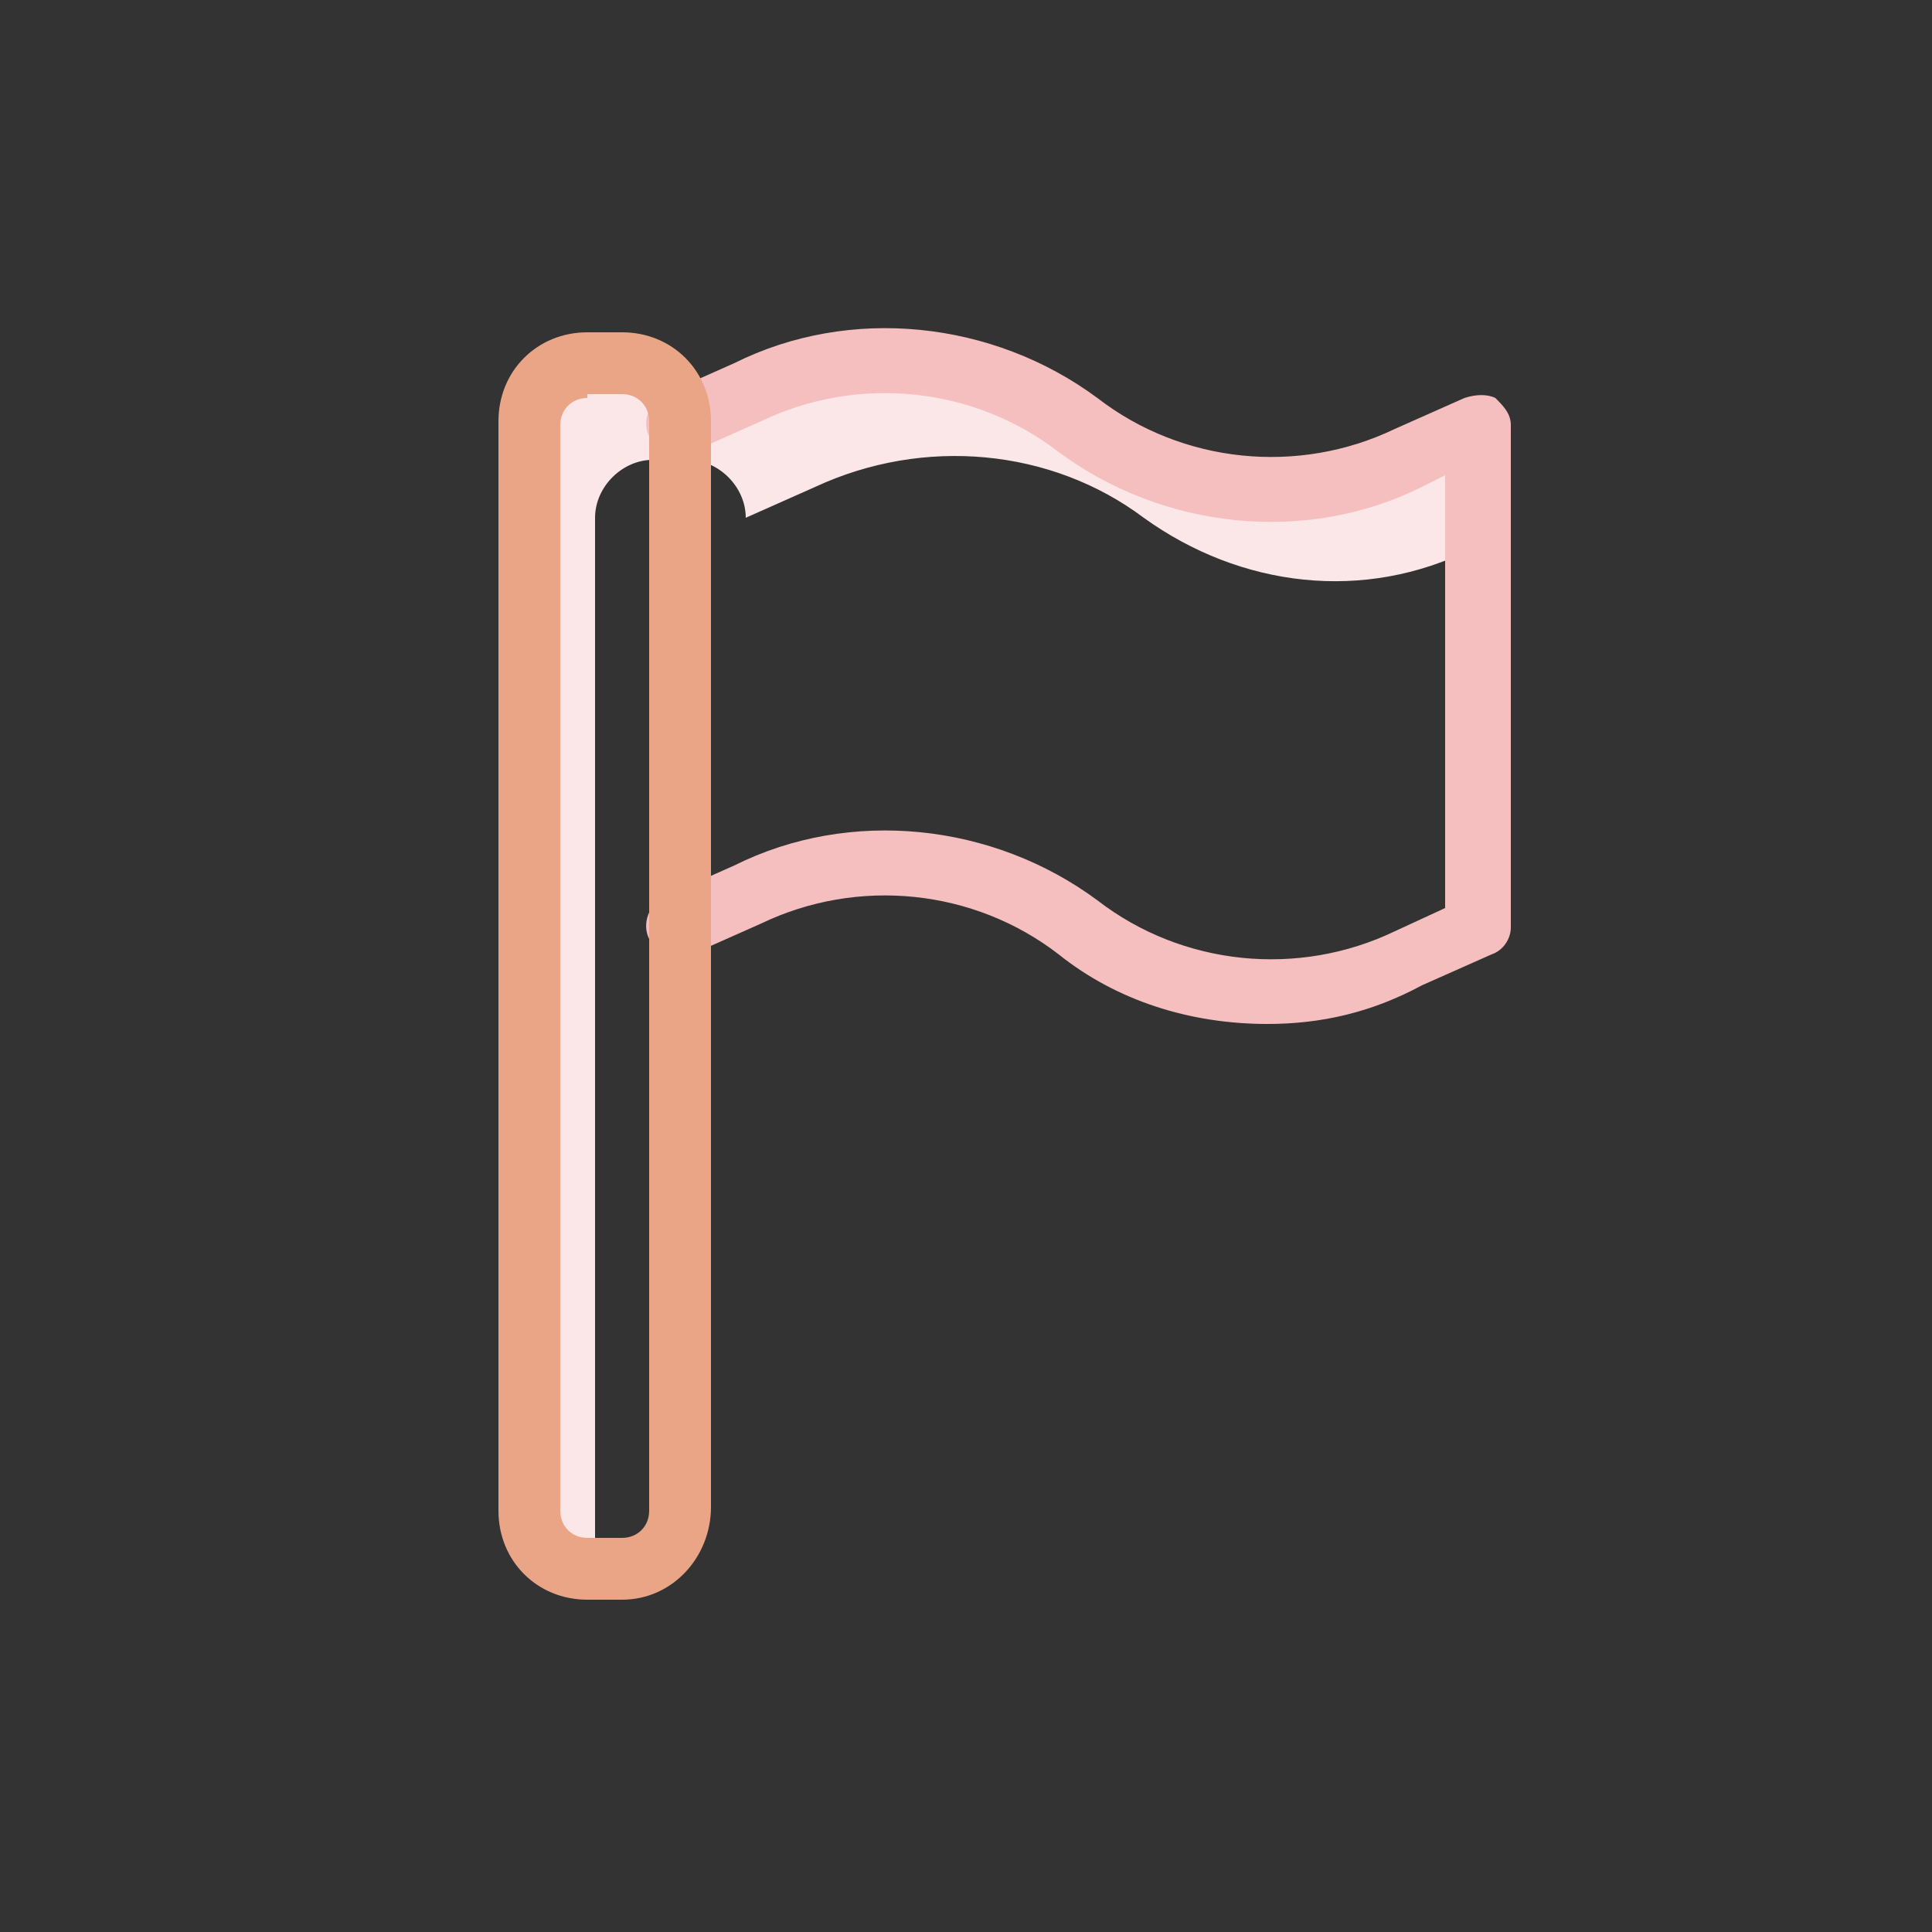 <?xml version="1.0" encoding="utf-8"?>
<!-- Generator: Adobe Illustrator 25.0.1, SVG Export Plug-In . SVG Version: 6.00 Build 0)  -->
<svg version="1.1" id="Layer_1" xmlns="http://www.w3.org/2000/svg" xmlns:xlink="http://www.w3.org/1999/xlink" x="0px" y="0px"
	 width="50px" height="50px" viewBox="0 0 50 50" style="enable-background:new 0 0 50 50;" xml:space="preserve">
<rect x="0" y="0" width="50" height="50" fill="#333333" stroke="none"/>
<style type="text/css">
	.st0{fill:#FBE7E7;}
	.st1{fill:#F6BFBF;}
	.st2{fill:#EAA587;}
</style>
<g>
	<path class="st0" d="M15.4,13.4c0-0.8,0.7-1.5,1.5-1.5h0.9c0.8,0,1.5,0.7,1.5,1.5l0,0l1.8-0.8c2.8-1.3,6.1-1,8.5,0.8
		c2.5,1.8,5.7,2.2,8.5,0.8l0.1-0.1V11l-1.8,0.8c-2.8,1.3-6.1,1-8.5-0.8c-2.5-1.8-5.7-2.2-8.5-0.8L17.6,11l0,0c0-0.8-0.7-1.5-1.5-1.5
		h-0.9c-0.8,0-1.5,0.7-1.5,1.5v28.1c0,0.8,0.7,1.5,1.5,1.5h0.2C15.4,40.6,15.4,13.4,15.4,13.4z"/>
	<path class="st1" d="M32.8,26.5c-2,0-3.9-0.6-5.4-1.8c-2.2-1.7-5.2-2-7.7-0.8l-1.8,0.8c-0.4,0.2-0.9,0-1.1-0.4s0-0.9,0.4-1.1
		l1.8-0.8c3-1.5,6.7-1.1,9.4,0.9c2.2,1.7,5.2,2,7.7,0.8l1.3-0.6V12.3l-0.6,0.3c-3,1.5-6.7,1.1-9.4-0.9c-2.2-1.7-5.2-2-7.7-0.8
		l-1.8,0.8c-0.4,0.2-0.9,0-1.1-0.4s0-0.9,0.4-1.1L19,9.4c3-1.5,6.7-1.1,9.4,0.9c2.2,1.7,5.2,2,7.7,0.8l1.8-0.8
		c0.3-0.1,0.6-0.1,0.8,0c0.2,0.2,0.4,0.4,0.4,0.7v13c0,0.3-0.2,0.6-0.5,0.7l-1.8,0.8C35.5,26.2,34.2,26.5,32.8,26.5L32.8,26.5z"/>
	<path class="st2" d="M16.1,41.4h-0.9c-1.3,0-2.3-1-2.3-2.3V10.9c0-1.3,1-2.3,2.3-2.3h0.9c1.3,0,2.3,1,2.3,2.3V39
		C18.4,40.3,17.4,41.4,16.1,41.4L16.1,41.4z M15.2,10.3c-0.4,0-0.7,0.3-0.7,0.7v28.1c0,0.4,0.3,0.7,0.7,0.7h0.9
		c0.4,0,0.7-0.3,0.7-0.7V10.9c0-0.4-0.3-0.7-0.7-0.7h-0.9V10.3z"/>
</g>
</svg>
